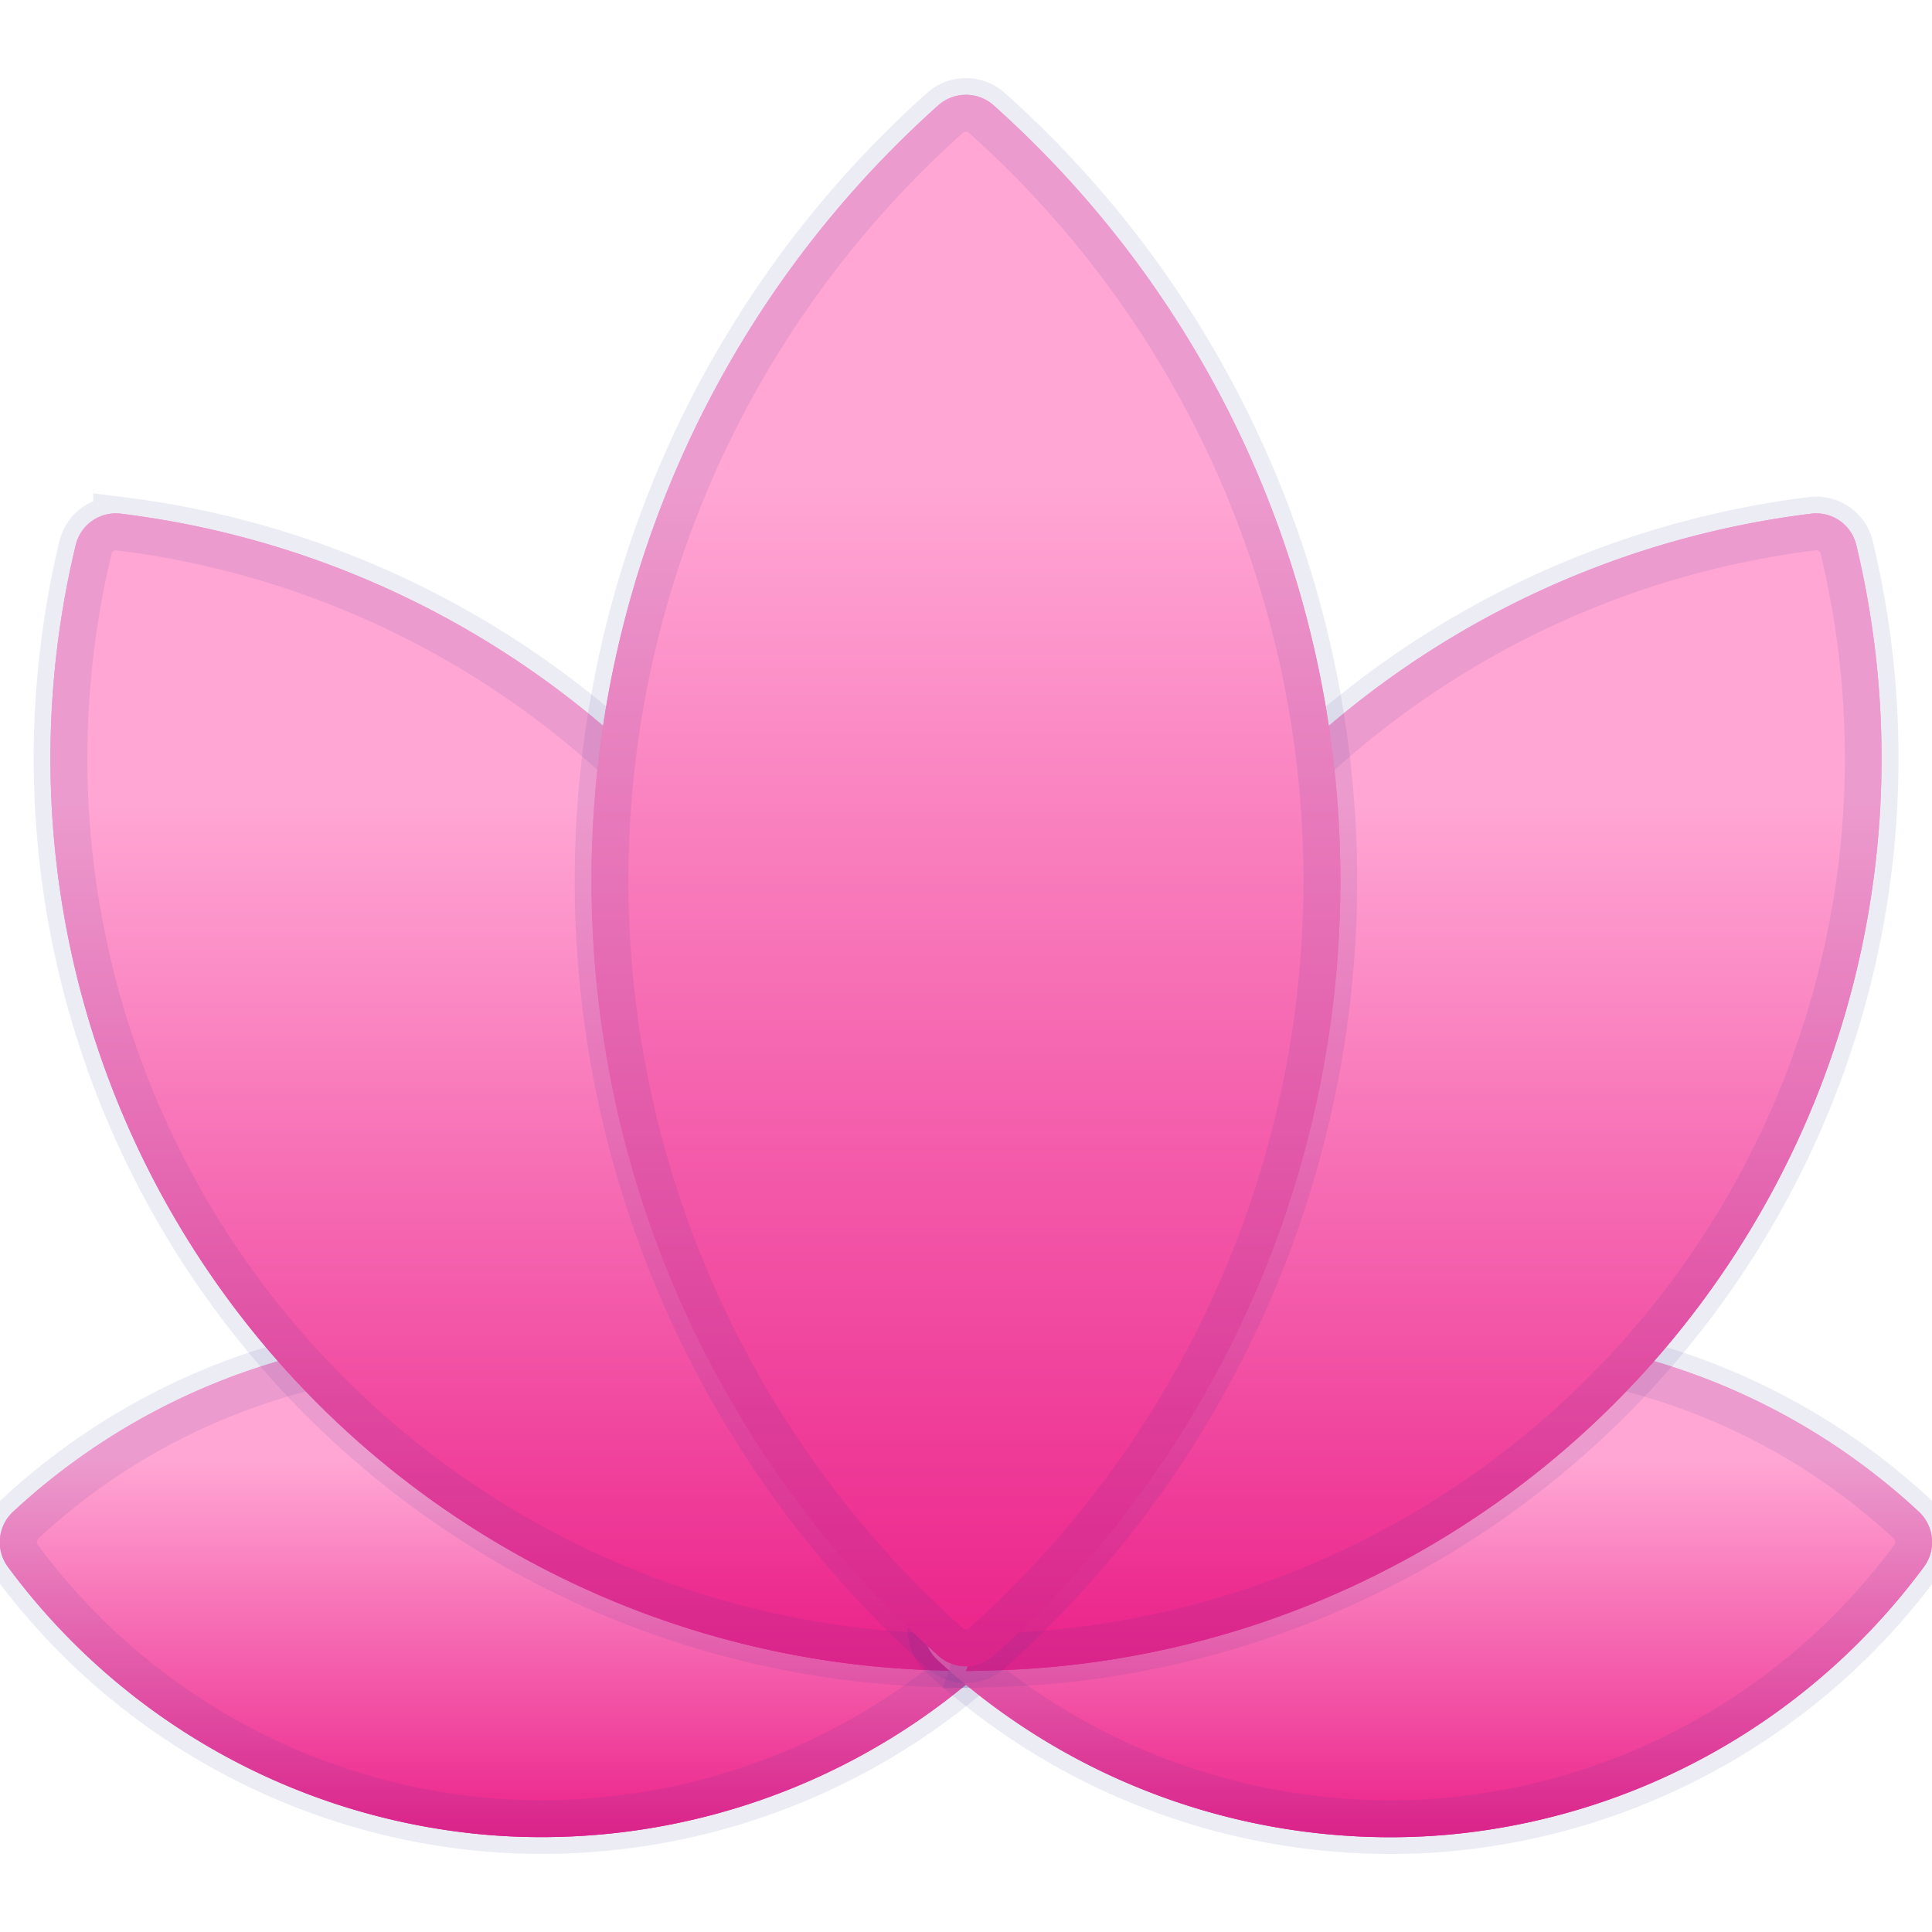 <svg xmlns="http://www.w3.org/2000/svg" xmlns:xlink="http://www.w3.org/1999/xlink" width="36" height="36" viewBox="0 0 36 36">
  <defs>
    <linearGradient id="linear-gradient" x1="0.5" y1="1" x2="0.5" y2="0.249" gradientUnits="objectBoundingBox">
      <stop offset="0" stop-color="#eb228a"/>
      <stop offset="1" stop-color="#ffa6d4"/>
    </linearGradient>
    <clipPath id="clip-path">
      <rect id="Rectangle_4131" data-name="Rectangle 4131" width="36" height="36" fill="url(#linear-gradient)"/>
    </clipPath>
  </defs>
  <g id="glassy-icon_lotus" clip-path="url(#clip-path)">
    <g id="Group_13171" data-name="Group 13171" transform="translate(13.751 14.082)">
      <path id="Path_28477" data-name="Path 28477" d="M40.918,54.608a.775.775,0,0,1-.518-.2,11.164,11.164,0,0,1,0-16.659.775.775,0,0,1,1.036,0,11.164,11.164,0,0,1,0,16.659A.775.775,0,0,1,40.918,54.608Z" transform="translate(-36.669 -37.553)" fill="url(#linear-gradient)"/>
      <path id="Path_28478" data-name="Path 28478" d="M40.837,54.582h0a.588.588,0,0,0,.393.15Zm0,0a10.976,10.976,0,0,1,0-16.379h0m0,16.38V38.2m0,0a.588.588,0,0,1,.785,0h0m-.786,0h.786m0,0a10.976,10.976,0,0,1,0,16.379h0m0-16.38v16.38m0,0a.588.588,0,0,1-.393.15Z" transform="translate(-36.982 -37.865)" fill="none" stroke="rgba(46,49,145,0.09)" stroke-width="1"/>
    </g>
    <g id="Group_13172" data-name="Group 13172" transform="translate(0 24.862)">
      <path id="Path_28479" data-name="Path 28479" d="M10.1,75.668c-.388,0-.77-.017-1.155-.054a12.418,12.418,0,0,1-8.8-4.985A.775.775,0,0,1,.25,69.6a12.368,12.368,0,0,1,18.374,1.74.775.775,0,0,1-.1,1.03A12.437,12.437,0,0,1,10.1,75.668Z" transform="translate(0 -66.298)" fill="url(#linear-gradient)"/>
      <path id="Path_28480" data-name="Path 28480" d="M10.1,75.668c-.388,0-.77-.017-1.155-.054a12.418,12.418,0,0,1-8.8-4.985A.775.775,0,0,1,.25,69.6a12.368,12.368,0,0,1,18.374,1.74.775.775,0,0,1-.1,1.03A12.437,12.437,0,0,1,10.1,75.668Z" transform="translate(0 -66.298)" fill="url(#linear-gradient)"/>
      <path id="Path_28481" data-name="Path 28481" d="M.615,70.83h0a.588.588,0,0,1,.074-.782h0a12.18,12.18,0,0,1,18.1,1.713h0a.588.588,0,0,1-.074.781,12.249,12.249,0,0,1-8.3,3.251c-.382,0-.758-.017-1.137-.053A12.231,12.231,0,0,1,.615,70.83Z" transform="translate(-0.313 -66.61)" fill="none" stroke="rgba(46,49,145,0.09)" stroke-width="1"/>
    </g>
    <g id="Group_13173" data-name="Group 13173" transform="translate(0.94 9.566)">
      <path id="Path_28482" data-name="Path 28482" d="M18.79,42.43A17.056,17.056,0,0,0,3.828,25.516a.769.769,0,0,0-.853.591A17,17,0,0,0,19.087,47.069l.479.012A12.21,12.21,0,0,1,18.79,42.43Z" transform="translate(-2.506 -25.509)" fill="url(#linear-gradient)"/>
      <path id="Path_28483" data-name="Path 28483" d="M18.79,42.43A17.056,17.056,0,0,0,3.828,25.516a.769.769,0,0,0-.853.591A17,17,0,0,0,19.087,47.069l.479.012A12.21,12.21,0,0,1,18.79,42.43Z" transform="translate(-2.506 -25.509)" fill="url(#linear-gradient)"/>
      <path id="Path_28484" data-name="Path 28484" d="M4.115,26.014h0a16.868,16.868,0,0,1,14.8,16.725,12.4,12.4,0,0,0,.693,4.46l-.2-.005h0A16.814,16.814,0,0,1,3.47,26.462h0v0a.582.582,0,0,1,.645-.447Z" transform="translate(-2.818 -25.821)" fill="none" stroke="rgba(46,49,145,0.09)" stroke-width="1"/>
    </g>
    <g id="Group_13174" data-name="Group 13174" transform="translate(17.224 24.862)">
      <path id="Path_28485" data-name="Path 28485" d="M46.18,72.368a.775.775,0,0,1-.1-1.03A12.368,12.368,0,0,1,64.457,69.6a.775.775,0,0,1,.1,1.031,12.418,12.418,0,0,1-8.8,4.985c-.388.037-.771.054-1.155.054A12.437,12.437,0,0,1,46.18,72.368Z" transform="translate(-45.931 -66.298)" fill="url(#linear-gradient)"/>
      <path id="Path_28486" data-name="Path 28486" d="M46.18,72.368a.775.775,0,0,1-.1-1.03A12.368,12.368,0,0,1,64.457,69.6a.775.775,0,0,1,.1,1.031,12.418,12.418,0,0,1-8.8,4.985c-.388.037-.771.054-1.155.054A12.437,12.437,0,0,1,46.18,72.368Z" transform="translate(-45.931 -66.298)" fill="url(#linear-gradient)"/>
      <path id="Path_28487" data-name="Path 28487" d="M46.547,71.762h0a12.18,12.18,0,0,1,18.1-1.713h0a.588.588,0,0,1,.074.782h0a12.231,12.231,0,0,1-8.664,4.91c-.381.037-.758.053-1.137.053a12.249,12.249,0,0,1-8.3-3.251.588.588,0,0,1-.073-.781Z" transform="translate(-46.244 -66.61)" fill="none" stroke="rgba(46,49,145,0.09)" stroke-width="1"/>
    </g>
    <g id="Group_13175" data-name="Group 13175" transform="translate(18 9.566)">
      <path id="Path_28488" data-name="Path 28488" d="M48.774,42.43A17.056,17.056,0,0,1,63.737,25.516a.769.769,0,0,1,.853.591A17,17,0,0,1,48.478,47.069L48,47.081A12.209,12.209,0,0,0,48.774,42.43Z" transform="translate(-47.999 -25.509)" fill="url(#linear-gradient)"/>
      <path id="Path_28489" data-name="Path 28489" d="M48.774,42.43A17.056,17.056,0,0,1,63.737,25.516a.769.769,0,0,1,.853.591A17,17,0,0,1,48.478,47.069L48,47.081A12.209,12.209,0,0,0,48.774,42.43Z" transform="translate(-47.999 -25.509)" fill="url(#linear-gradient)"/>
      <path id="Path_28490" data-name="Path 28490" d="M48.923,47.194l-.2.005a12.4,12.4,0,0,0,.693-4.46,16.869,16.869,0,0,1,14.8-16.725h0a.582.582,0,0,1,.645.447v0A16.814,16.814,0,0,1,48.924,47.194Z" transform="translate(-48.449 -25.821)" fill="none" stroke="rgba(46,49,145,0.09)" stroke-width="1"/>
    </g>
    <g id="Group_13176" data-name="Group 13176" transform="translate(11.022 1.768)">
      <path id="Path_28491" data-name="Path 28491" d="M36.37,33.995a.775.775,0,0,1-.517-.2,19.374,19.374,0,0,1,0-28.885.775.775,0,0,1,1.034,0,19.374,19.374,0,0,1,0,28.885A.775.775,0,0,1,36.37,33.995Z" transform="translate(-29.393 -4.714)" fill="url(#linear-gradient)"/>
      <path id="Path_28492" data-name="Path 28492" d="M36.37,33.995a.775.775,0,0,1-.517-.2,19.374,19.374,0,0,1,0-28.885.775.775,0,0,1,1.034,0,19.374,19.374,0,0,1,0,28.885A.775.775,0,0,1,36.37,33.995Z" transform="translate(-29.393 -4.714)" fill="url(#linear-gradient)"/>
      <path id="Path_28493" data-name="Path 28493" d="M36.29,33.97h0a19.187,19.187,0,0,1,0-28.606h0a.588.588,0,0,1,.784,0h0a19.187,19.187,0,0,1,0,28.606h0a.588.588,0,0,1-.784,0Z" transform="translate(-29.705 -5.027)" fill="none" stroke="rgba(46,49,145,0.09)" stroke-width="1"/>
    </g>
  </g>
</svg>
